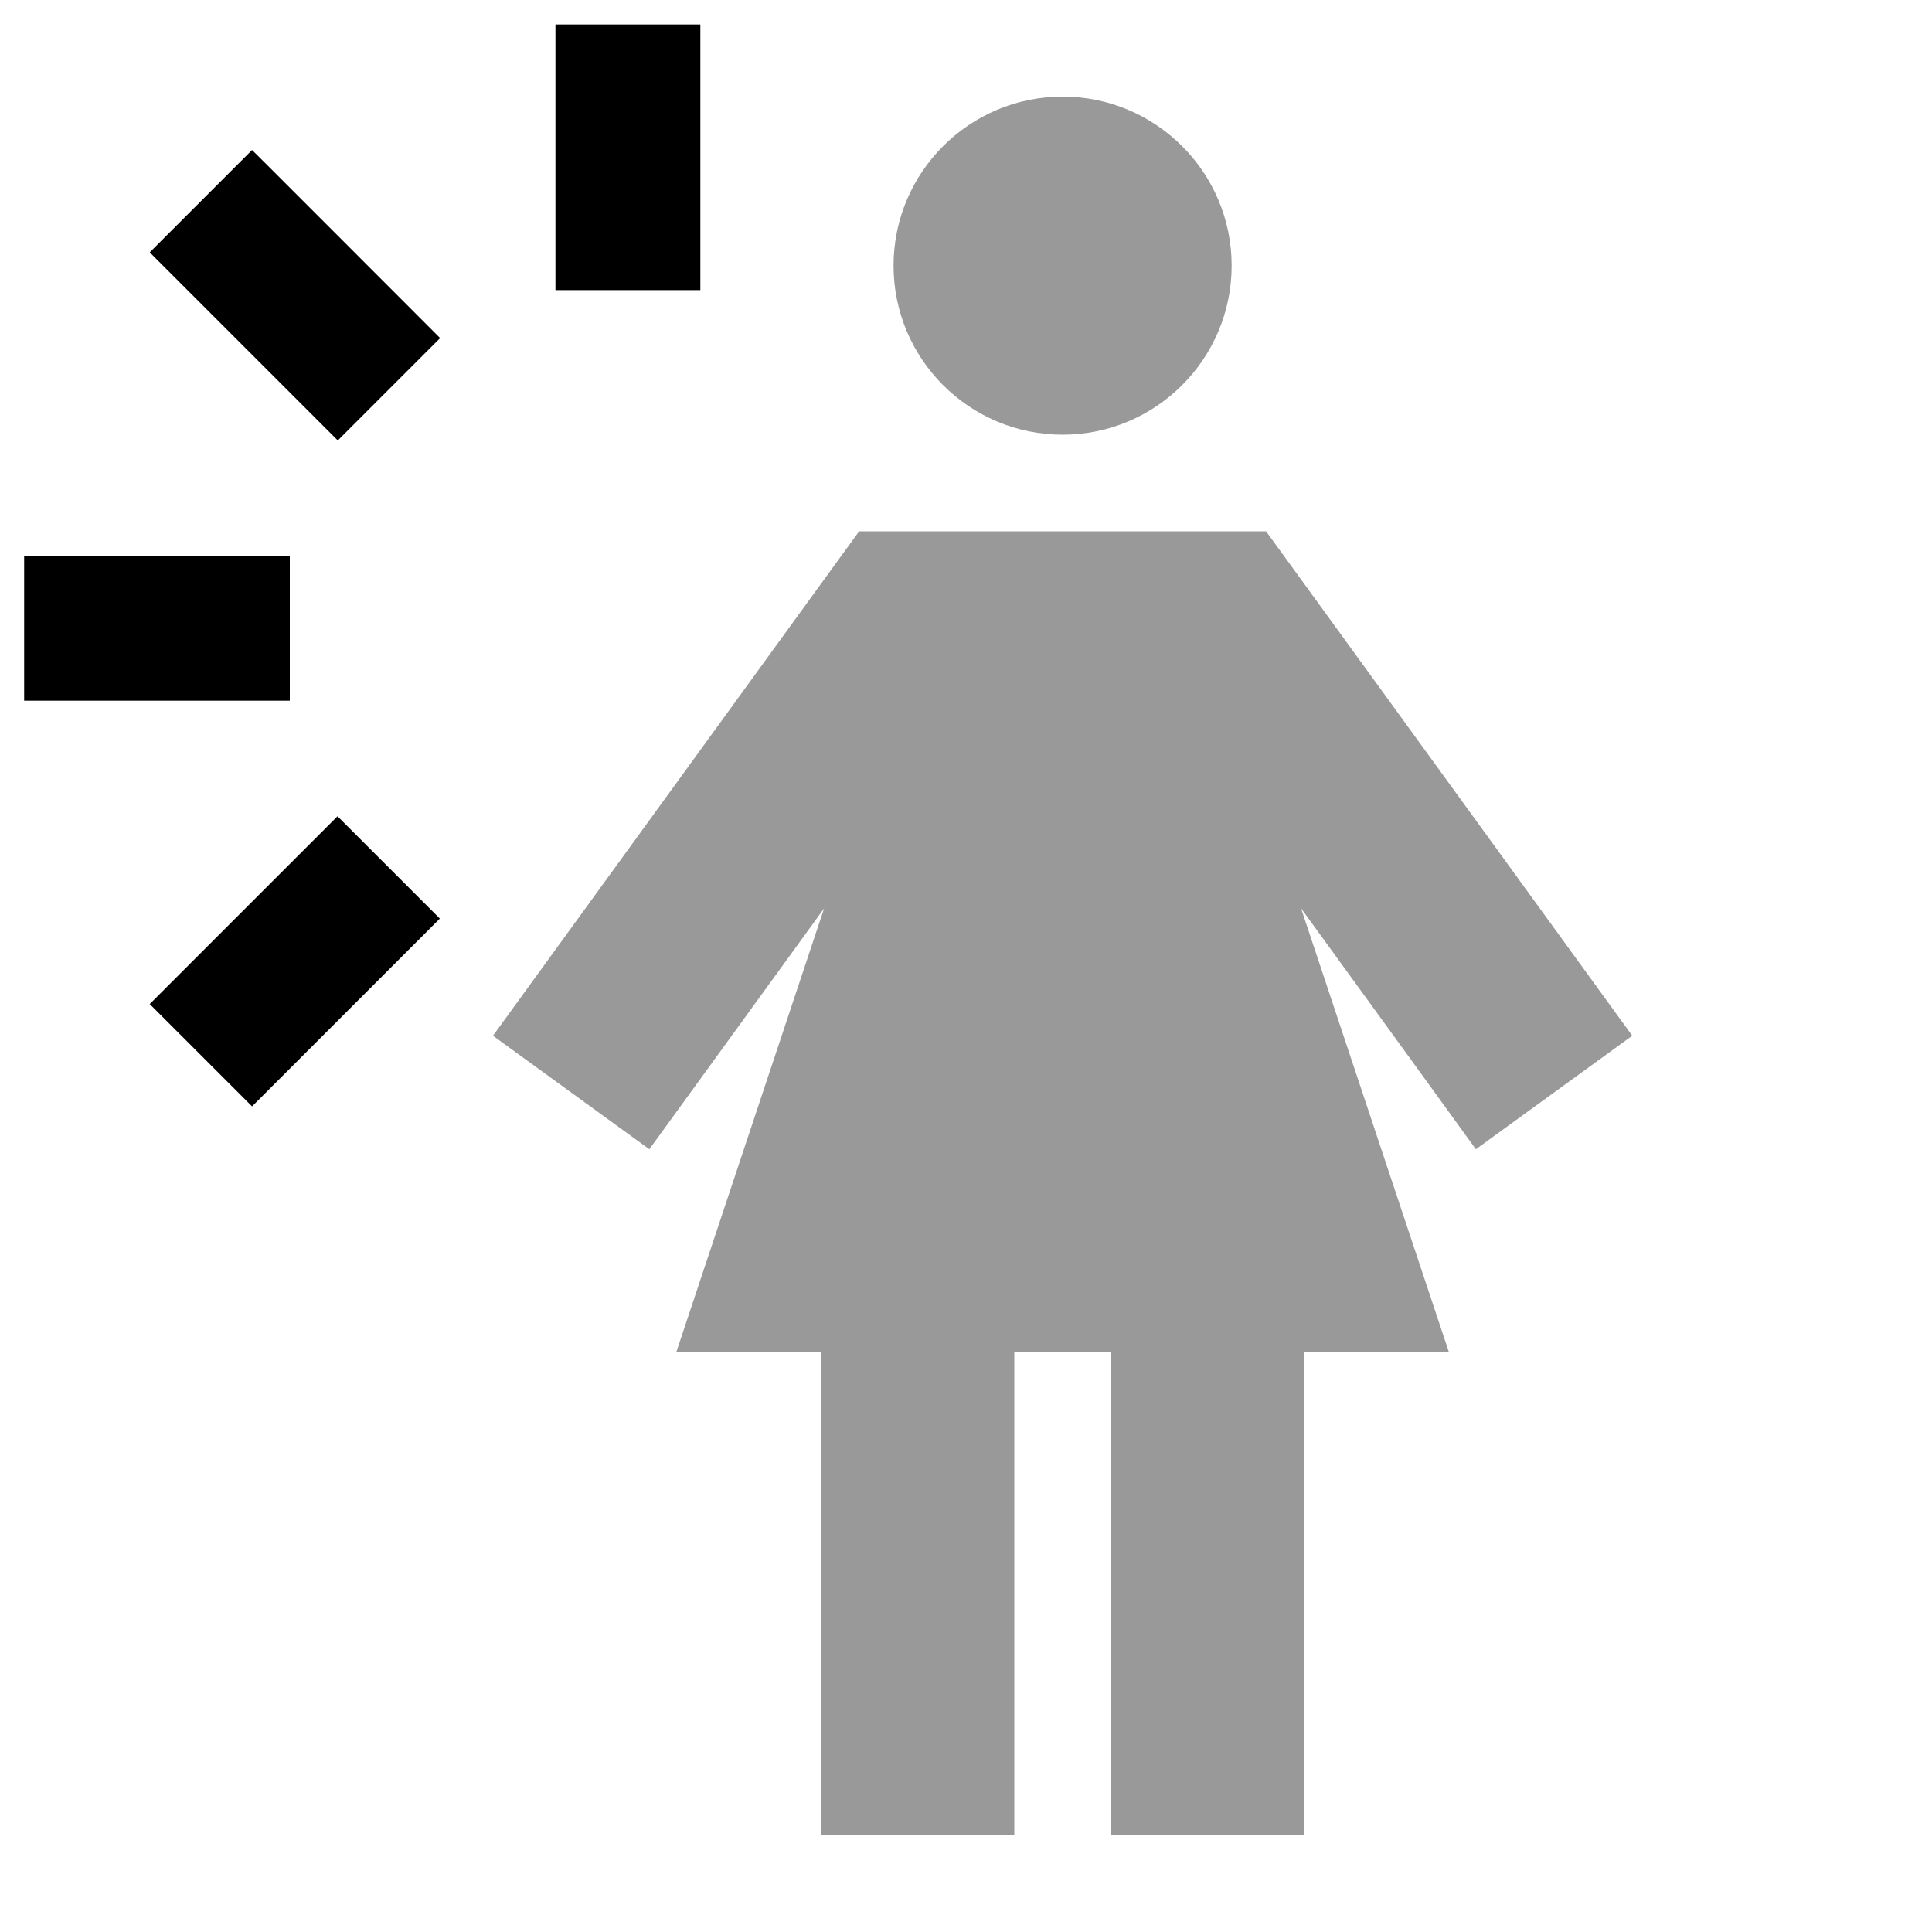 <svg xmlns="http://www.w3.org/2000/svg" viewBox="0 0 640 640"><!--! Font Awesome Pro 7.1.0 by @fontawesome - https://fontawesome.com License - https://fontawesome.com/license (Commercial License) Copyright 2025 Fonticons, Inc. --><path opacity=".4" fill="currentColor" d="M163.3 343.1L215.1 380.7C224.2 368.1 243.6 341.5 273 300.9L224 448L272 448L272 608L336 608L336 448L368 448L368 608L432 608L432 448L480 448L431 300.9C460.5 341.5 479.8 368.1 488.9 380.7L540.7 343.1C540.5 342.8 503.3 291.6 429 189.2L419.4 176L284.6 176L275 189.2L182.1 317.2L163.3 343.1zM296 88C296 118.9 321.1 144 352 144C382.9 144 408 118.9 408 88C408 57.1 382.9 32 352 32C321.1 32 296 57.1 296 88z"/><path fill="currentColor" d="M232 72.1L232 8.1L184 8.1L184 96.1L232 96.1L232 72.1zM32 232.1L96 232.1L96 184.1L8 184.1L8 232.1L32 232.1zM83.5 366.5C107.1 342.9 144.8 305.2 145.7 304.3L111.8 270.4C88.2 294 50.5 331.7 49.6 332.6L83.5 366.5zM66.6 100.6L111.9 145.9L145.8 112C122.2 88.4 84.5 50.6 83.5 49.7L49.6 83.6L66.6 100.6z"/></svg>